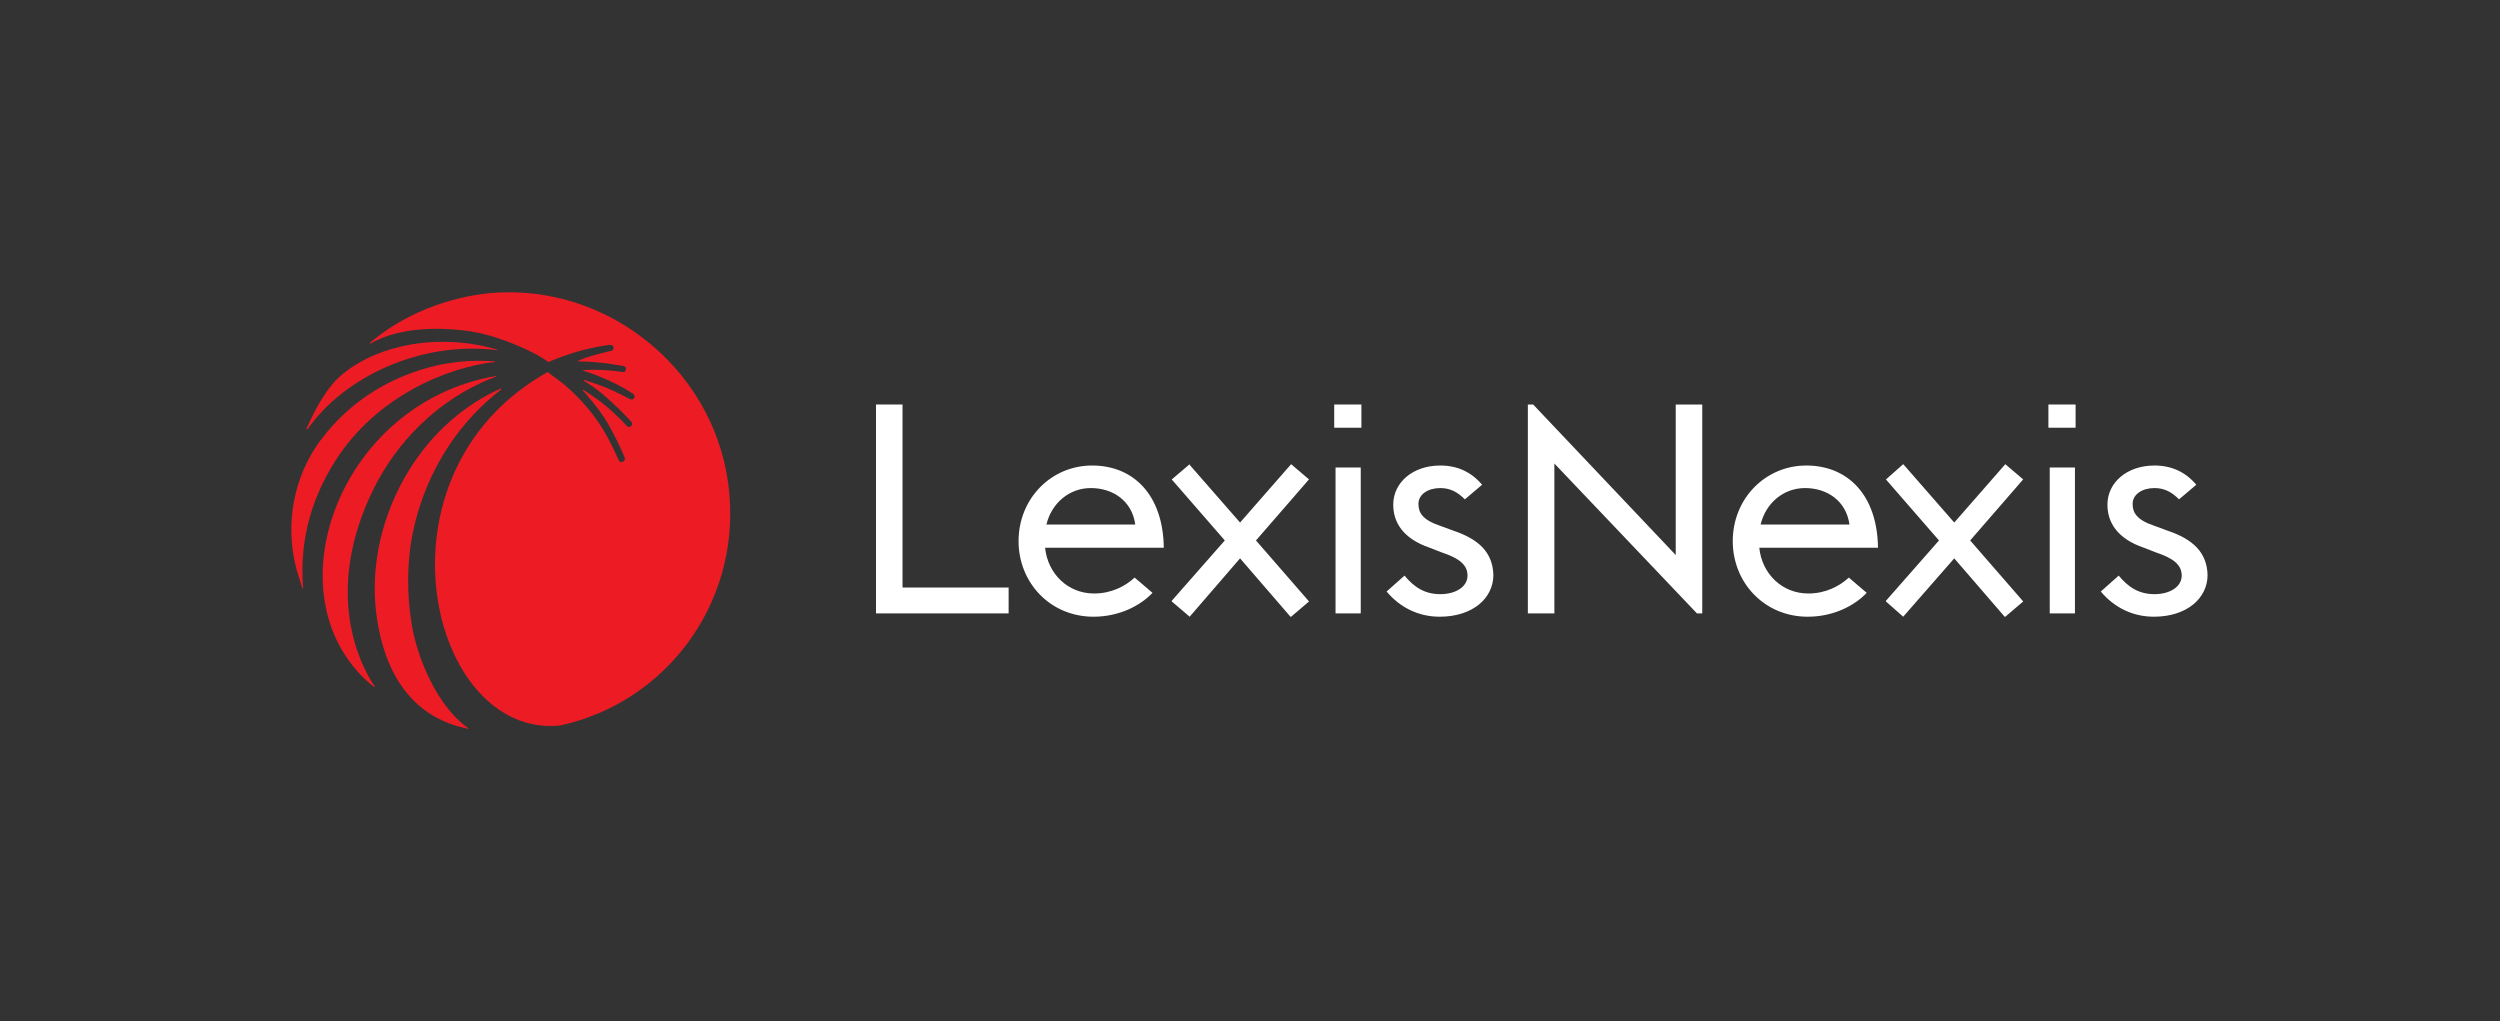 <svg enable-background="new 0 0 377 154" viewBox="0 0 377 154" xmlns="http://www.w3.org/2000/svg"><rect x="0" y="0" width="377" height="154" fill="#333333" stroke="none"/><g fill="#fff"><path d="m136.1 61h-4v31.5h20v-3.9h-16z"/><path d="m305.1 72.3-2.7-2.3-7.7 8.8-7.6-8.7-.1-.1-2.6 2.3 8 9.2-8 9.1v.1l2.6 2.3 7.7-8.8 7.6 8.8h.1l2.7-2.3-8-9.2 7.9-9.1z"/><path d="m252.7 83.7-21.5-22.7h-.8v31.5h4v-22.6l21.5 22.6h.8v-31.5h-4z"/><path d="m309.1 70.5h3.8v22h-3.8z"/><path d="m308.9 61h4.1v3.5h-4.1z"/><path d="m272.4 70.2c-6.2 0-11.1 5-11.1 11.4 0 6.3 4.8 11.4 11.3 11.4 3.8 0 7-1.6 8.9-3.6l-2.7-2.3c-1.4 1.3-3.5 2.4-6.1 2.4-4 0-7-3-7.4-6.9h17.9c-.1-8-4.6-12.4-10.8-12.4zm-6.9 8.9c.8-3.3 3.5-5.5 6.7-5.5 3.3 0 6.2 1.9 6.7 5.5z"/><path d="m326.8 80-1.9-.7c-2.7-.9-3.3-2-3.3-3.3 0-1.5 1.5-2.4 3.3-2.4 1.6 0 2.7.7 3.7 1.7l2.6-2.2c-1.6-1.9-3.7-2.9-6.3-2.9-4.2 0-7.1 2.6-7.1 5.9 0 2.6 1.4 5.1 5.5 6.5l1.8.7c2.7.9 3.9 1.9 3.9 3.5 0 1.7-1.8 2.8-4.1 2.8-2.4 0-4-1.1-5.4-2.8l-2.7 2.4c2 2.4 4.8 3.8 8 3.8 5 0 8.1-2.8 8.1-6.3-.1-3.4-2.2-5.4-6.1-6.7z"/><path d="m197.4 72.3-2.7-2.3-7.7 8.8-7.6-8.7v-.1l-2.7 2.3 8 9.2-8 9.1v.1l2.7 2.3 7.6-8.8 7.6 8.8h.1l2.7-2.3-8-9.2 7.9-9.1z"/><path d="m201.4 70.5h3.8v22h-3.8z"/><path d="m201.2 61h4.1v3.5h-4.1z"/><path d="m164.7 70.2c-6.2 0-11.1 5-11.1 11.4 0 6.3 4.8 11.4 11.3 11.4 3.8 0 7-1.6 8.9-3.6l-2.7-2.3c-1.4 1.3-3.5 2.4-6.1 2.4-4 0-7-3-7.4-6.9h17.9c-.1-8-4.6-12.4-10.8-12.4zm-6.9 8.9c.8-3.3 3.5-5.5 6.7-5.5 3.3 0 6.2 1.9 6.7 5.5z"/><path d="m219.1 80-1.9-.7c-2.7-.9-3.3-2-3.3-3.3 0-1.5 1.5-2.4 3.3-2.4 1.6 0 2.7.7 3.7 1.7l2.6-2.2c-1.6-1.9-3.7-2.9-6.3-2.9-4.2 0-7.1 2.6-7.1 5.9 0 2.6 1.4 5.1 5.5 6.5l1.8.7c2.7.9 3.9 1.9 3.9 3.5 0 1.7-1.8 2.8-4.1 2.8-2.4 0-4-1.1-5.4-2.8l-2.7 2.4c2 2.4 4.8 3.8 8 3.8 5 0 8.1-2.8 8.1-6.3-.1-3.4-2.2-5.4-6.1-6.7z"/></g><path d="m56.4 73.6c3.5-7 9.2-12.6 16-15.8.8-.4 1.6-.7 2.4-1 .1 0 0-.1 0-.1-24.1 4.1-34.5 34-18.4 46.9.1 0 .1 0 .1-.1-2.3-3.3-7.8-14.4-.1-29.9z" fill="#ed1c24"/><path d="m62 93.6c-.6-4-.6-8 0-11.9 1.3-7.8 5-14.9 10.4-20.2 1-1 2.1-1.9 3.2-2.8.1 0 0-.1-.1-.1-12.6 5.6-19.9 19.7-18.9 32.5.5 5.9 2.8 16.6 14 18.8.1 0 .1-.1 0-.1-4.6-3.2-7.8-10.6-8.6-16.2z" fill="#ed1c24"/><path d="m46.4 64.7c5.6-8 17.2-13.3 28.5-11.9.1 0 .1-.1 0-.1-8.6-2.5-17.6-.8-23.1 3.6-2.4 1.9-4.2 5.2-5.6 8.4 0 0 .1.1.2 0z" fill="#ed1c24"/><path d="m110 74.6c-1.5-18.2-17.9-32-36.1-30.4-6.3.6-13.1 3.2-18.1 7.5-.1.1 0 .1.1.1 4.3-2.5 10.3-2.4 13.8-2 1.8.2 3.7.6 5.4 1.2 1.8.6 3.5 1.3 5.1 2.1.8.4 1.7.9 2.5 1.5 3-1.3 6.1-2.2 9.3-2.6.2 0 .5.1.5.3.1.3-.1.6-.3.6-1.7.4-3.4.8-5 1.5-.1 0-.1.1 0 .1 2.3 0 4.6.3 6.8.7.2 0 .4.2.4.4 0 .3-.2.6-.5.5-2-.3-3.9-.4-5.9-.3-.1 0-.1.1 0 .1.9.3 1.8.6 2.7 1 1.7.7 3.3 1.5 4.8 2.5.1.1.2.3.2.4 0 .4-.4.5-.7.4-1.5-.8-3.1-1.6-4.8-2.2-.7-.2-1.4-.5-2.1-.7-.1 0-.1.1-.1.1 1.2.7 2.3 1.5 3.3 2.4 1.4 1.2 2.7 2.5 3.9 3.8.1.1.2.3.1.5-.2.3-.6.4-.8.1-1.2-1.3-2.5-2.5-3.9-3.6-.8-.6-1.7-1.2-2.6-1.8-.1 0-.1 0-.1.1.3.3.5.5.7.8 1.2 1.4 2.3 2.8 3.2 4.4s1.7 3.2 2.4 4.9c.1.2 0 .4-.1.5-.3.3-.7.2-.8-.1-.7-1.6-1.5-3.2-2.4-4.7s-2-2.9-3.2-4.2-2.5-2.5-3.9-3.5c-.4-.3-1-.7-1.2-.9-27.4 15.3-17.9 55.4 1.9 53.3 15.9-3.5 26.9-18.2 25.5-34.8z" fill="#ed1c24"/><path d="m50.5 69.6c6.3-10 17.3-14.3 24.1-15 .1 0 .1-.1 0-.1-2.8-.2-5.4-.1-8.7.6-3.4.8-6.7 2.1-9.7 4s-5.6 4.3-7.7 7.1c0 0 0 .1-.1.1-4.1 5.5-5.4 12.5-3.8 19.1.2.8.7 2.3 1 3.3 0 .1.1 0 .1 0-.6-7.8 1.6-14 4.8-19.1z" fill="#ed1c24"/></svg>
